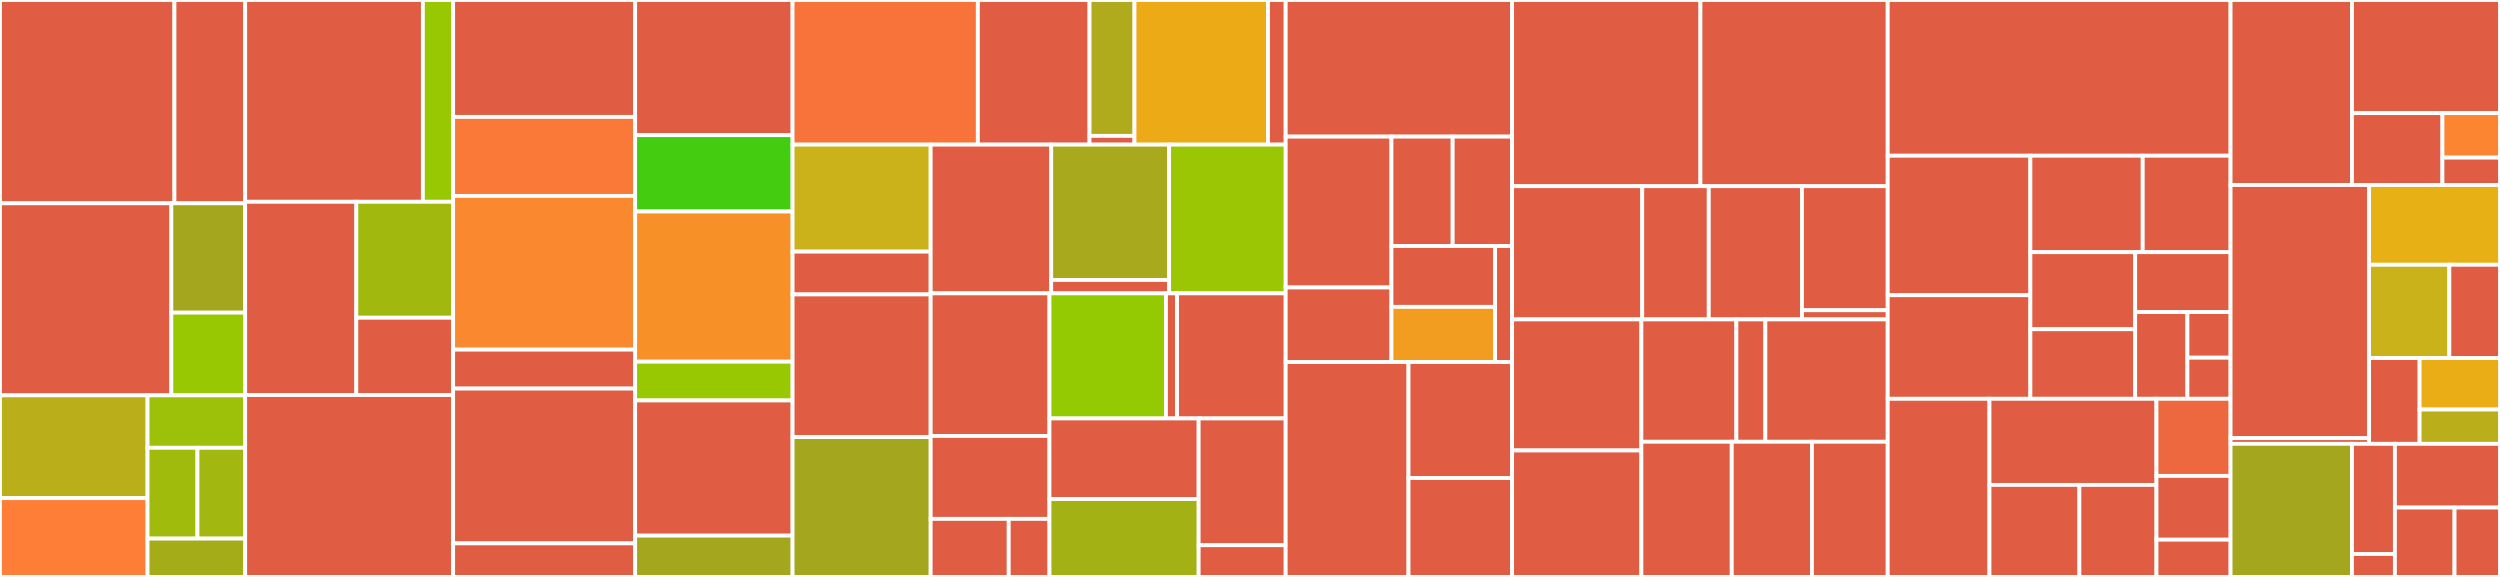 <svg baseProfile="full" width="650" height="150" viewBox="0 0 650 150" version="1.1"
xmlns="http://www.w3.org/2000/svg" xmlns:ev="http://www.w3.org/2001/xml-events"
xmlns:xlink="http://www.w3.org/1999/xlink">

<rect x="0" y="0" width="650" height="150" fill="#333333" stroke="none"/>

<style>rect.s{mask:url(#mask);}</style>
<defs>
  <pattern id="white" width="4" height="4" patternUnits="userSpaceOnUse" patternTransform="rotate(45)">
    <rect width="2" height="2" transform="translate(0,0)" fill="white"></rect>
  </pattern>
  <mask id="mask">
    <rect x="0" y="0" width="100%" height="100%" fill="url(#white)"></rect>
  </mask>
</defs>

<rect x="0" y="0" width="45.354" height="52.855" fill="#e05d44" stroke="white" stroke-width="1" class=" tooltipped" data-content="buildtools/bundler/lockfile.go"><title>buildtools/bundler/lockfile.go</title></rect>
<rect x="45.354" y="0" width="18.394" height="52.855" fill="#e05d44" stroke="white" stroke-width="1" class=" tooltipped" data-content="buildtools/bundler/bundler.go"><title>buildtools/bundler/bundler.go</title></rect>
<rect x="0" y="52.855" width="44.544" height="49.93" fill="#e05d44" stroke="white" stroke-width="1" class=" tooltipped" data-content="buildtools/maven/maven.go"><title>buildtools/maven/maven.go</title></rect>
<rect x="44.544" y="52.855" width="19.204" height="28.433" fill="#a4a61d" stroke="white" stroke-width="1" class=" tooltipped" data-content="buildtools/maven/pom.go"><title>buildtools/maven/pom.go</title></rect>
<rect x="44.544" y="81.288" width="19.204" height="21.498" fill="#98c802" stroke="white" stroke-width="1" class=" tooltipped" data-content="buildtools/maven/readtree_generated.go"><title>buildtools/maven/readtree_generated.go</title></rect>
<rect x="0" y="102.786" width="38.362" height="26.732" fill="#baaf1b" stroke="white" stroke-width="1" class=" tooltipped" data-content="buildtools/dotnet/dotnet.go"><title>buildtools/dotnet/dotnet.go</title></rect>
<rect x="0" y="129.517" width="38.362" height="20.483" fill="#fe7d37" stroke="white" stroke-width="1" class=" tooltipped" data-content="buildtools/dotnet/package_reference.go"><title>buildtools/dotnet/package_reference.go</title></rect>
<rect x="38.362" y="102.786" width="25.386" height="13.64" fill="#9dc008" stroke="white" stroke-width="1" class=" tooltipped" data-content="buildtools/dotnet/project_json.go"><title>buildtools/dotnet/project_json.go</title></rect>
<rect x="38.362" y="116.425" width="12.975" height="23.607" fill="#a0bb0c" stroke="white" stroke-width="1" class=" tooltipped" data-content="buildtools/dotnet/nuspec.go"><title>buildtools/dotnet/nuspec.go</title></rect>
<rect x="51.337" y="116.425" width="12.411" height="23.607" fill="#a2b710" stroke="white" stroke-width="1" class=" tooltipped" data-content="buildtools/dotnet/packages_config.go"><title>buildtools/dotnet/packages_config.go</title></rect>
<rect x="38.362" y="140.032" width="25.386" height="9.968" fill="#a4ad17" stroke="white" stroke-width="1" class=" tooltipped" data-content="buildtools/dotnet/project_assets.go"><title>buildtools/dotnet/project_assets.go</title></rect>
<rect x="63.748" y="0" width="46.201" height="52.463" fill="#e05d44" stroke="white" stroke-width="1" class=" tooltipped" data-content="buildtools/gradle/gradle.go"><title>buildtools/gradle/gradle.go</title></rect>
<rect x="109.949" y="0" width="7.869" height="52.463" fill="#98c802" stroke="white" stroke-width="1" class=" tooltipped" data-content="buildtools/gradle/readtree_generated.go"><title>buildtools/gradle/readtree_generated.go</title></rect>
<rect x="63.748" y="52.463" width="28.891" height="50.246" fill="#e05d44" stroke="white" stroke-width="1" class=" tooltipped" data-content="buildtools/npm/manifest.go"><title>buildtools/npm/manifest.go</title></rect>
<rect x="92.639" y="52.463" width="25.18" height="30.148" fill="#a1b90e" stroke="white" stroke-width="1" class=" tooltipped" data-content="buildtools/npm/lockfile.go"><title>buildtools/npm/lockfile.go</title></rect>
<rect x="92.639" y="82.611" width="25.18" height="20.099" fill="#e05d44" stroke="white" stroke-width="1" class=" tooltipped" data-content="buildtools/npm/npm.go"><title>buildtools/npm/npm.go</title></rect>
<rect x="63.748" y="102.709" width="54.07" height="47.291" fill="#e05d44" stroke="white" stroke-width="1" class=" tooltipped" data-content="buildtools/rpm/rpm.go"><title>buildtools/rpm/rpm.go</title></rect>
<rect x="117.819" y="0" width="47.323" height="30.394" fill="#e05d44" stroke="white" stroke-width="1" class=" tooltipped" data-content="buildtools/yarn/yarn.go"><title>buildtools/yarn/yarn.go</title></rect>
<rect x="117.819" y="30.394" width="47.323" height="20.544" fill="#fb7938" stroke="white" stroke-width="1" class=" tooltipped" data-content="buildtools/yarn/parse.go"><title>buildtools/yarn/parse.go</title></rect>
<rect x="117.819" y="50.938" width="47.323" height="39.962" fill="#fa882e" stroke="white" stroke-width="1" class=" tooltipped" data-content="buildtools/buck/buck.go"><title>buildtools/buck/buck.go</title></rect>
<rect x="117.819" y="90.901" width="47.323" height="10.131" fill="#e05d44" stroke="white" stroke-width="1" class=" tooltipped" data-content="buildtools/buck/cmd.go"><title>buildtools/buck/cmd.go</title></rect>
<rect x="117.819" y="101.032" width="47.323" height="40.244" fill="#e05d44" stroke="white" stroke-width="1" class=" tooltipped" data-content="buildtools/pip/pip.go"><title>buildtools/pip/pip.go</title></rect>
<rect x="117.819" y="141.276" width="47.323" height="8.724" fill="#e05d44" stroke="white" stroke-width="1" class=" tooltipped" data-content="buildtools/pip/pipdeptree.go"><title>buildtools/pip/pipdeptree.go</title></rect>
<rect x="165.141" y="0" width="40.93" height="35.141" fill="#e05d44" stroke="white" stroke-width="1" class=" tooltipped" data-content="buildtools/sbt/sbt.go"><title>buildtools/sbt/sbt.go</title></rect>
<rect x="165.141" y="35.141" width="40.93" height="19.848" fill="#4c1" stroke="white" stroke-width="1" class=" tooltipped" data-content="buildtools/sbt/parse.go"><title>buildtools/sbt/parse.go</title></rect>
<rect x="165.141" y="54.989" width="40.93" height="39.046" fill="#f79127" stroke="white" stroke-width="1" class=" tooltipped" data-content="buildtools/leiningen/leiningen.go"><title>buildtools/leiningen/leiningen.go</title></rect>
<rect x="165.141" y="94.035" width="40.93" height="10.087" fill="#98c802" stroke="white" stroke-width="1" class=" tooltipped" data-content="buildtools/leiningen/readtree_generated.go"><title>buildtools/leiningen/readtree_generated.go</title></rect>
<rect x="165.141" y="104.121" width="40.93" height="35.141" fill="#e05d44" stroke="white" stroke-width="1" class=" tooltipped" data-content="buildtools/bazel/bazel.go"><title>buildtools/bazel/bazel.go</title></rect>
<rect x="165.141" y="139.262" width="40.93" height="10.738" fill="#a4a61d" stroke="white" stroke-width="1" class=" tooltipped" data-content="buildtools/bazel/go_repositories.go"><title>buildtools/bazel/go_repositories.go</title></rect>
<rect x="206.072" y="0" width="48.166" height="37.604" fill="#f7733a" stroke="white" stroke-width="1" class=" tooltipped" data-content="buildtools/gomodules/gomodules.go"><title>buildtools/gomodules/gomodules.go</title></rect>
<rect x="254.238" y="0" width="29.041" height="37.604" fill="#e05d44" stroke="white" stroke-width="1" class=" tooltipped" data-content="buildtools/composer/composer.go"><title>buildtools/composer/composer.go</title></rect>
<rect x="283.279" y="0" width="11.687" height="35.325" fill="#afab1c" stroke="white" stroke-width="1" class=" tooltipped" data-content="buildtools/composer/readtree_generated.go"><title>buildtools/composer/readtree_generated.go</title></rect>
<rect x="283.279" y="35.325" width="11.687" height="2.279" fill="#e05d44" stroke="white" stroke-width="1" class=" tooltipped" data-content="buildtools/composer/manifest.go"><title>buildtools/composer/manifest.go</title></rect>
<rect x="294.966" y="0" width="34.708" height="37.604" fill="#ecaa17" stroke="white" stroke-width="1" class=" tooltipped" data-content="buildtools/carthage/cartfile.go"><title>buildtools/carthage/cartfile.go</title></rect>
<rect x="329.674" y="0" width="4.604" height="37.604" fill="#e05d44" stroke="white" stroke-width="1" class=" tooltipped" data-content="buildtools/carthage/carthage.go"><title>buildtools/carthage/carthage.go</title></rect>
<rect x="206.072" y="37.604" width="35.903" height="27.821" fill="#ccb21a" stroke="white" stroke-width="1" class=" tooltipped" data-content="buildtools/debian/debian.go"><title>buildtools/debian/debian.go</title></rect>
<rect x="206.072" y="65.425" width="35.903" height="11.128" fill="#e05d44" stroke="white" stroke-width="1" class=" tooltipped" data-content="buildtools/debian/apt-cache.go"><title>buildtools/debian/apt-cache.go</title></rect>
<rect x="206.072" y="76.553" width="35.903" height="37.094" fill="#e05d44" stroke="white" stroke-width="1" class=" tooltipped" data-content="buildtools/ant/ant.go"><title>buildtools/ant/ant.go</title></rect>
<rect x="206.072" y="113.647" width="35.903" height="36.353" fill="#a4a61d" stroke="white" stroke-width="1" class=" tooltipped" data-content="buildtools/dep/dep.go"><title>buildtools/dep/dep.go</title></rect>
<rect x="241.974" y="37.604" width="31.342" height="38.668" fill="#e05d44" stroke="white" stroke-width="1" class=" tooltipped" data-content="buildtools/stack/stack.go"><title>buildtools/stack/stack.go</title></rect>
<rect x="273.316" y="37.604" width="30.653" height="35.192" fill="#a9a91d" stroke="white" stroke-width="1" class=" tooltipped" data-content="buildtools/okbuck/okbuck.go"><title>buildtools/okbuck/okbuck.go</title></rect>
<rect x="273.316" y="72.796" width="30.653" height="3.476" fill="#e05d44" stroke="white" stroke-width="1" class=" tooltipped" data-content="buildtools/okbuck/cmd.go"><title>buildtools/okbuck/cmd.go</title></rect>
<rect x="303.969" y="37.604" width="30.309" height="38.668" fill="#9ac603" stroke="white" stroke-width="1" class=" tooltipped" data-content="buildtools/paket/paket.go"><title>buildtools/paket/paket.go</title></rect>
<rect x="241.974" y="76.272" width="30.888" height="37.08" fill="#e05d44" stroke="white" stroke-width="1" class=" tooltipped" data-content="buildtools/pipenv/pipenv.go"><title>buildtools/pipenv/pipenv.go</title></rect>
<rect x="241.974" y="113.351" width="30.888" height="21.558" fill="#e05d44" stroke="white" stroke-width="1" class=" tooltipped" data-content="buildtools/bower/bower.go"><title>buildtools/bower/bower.go</title></rect>
<rect x="241.974" y="134.909" width="20.298" height="15.091" fill="#e05d44" stroke="white" stroke-width="1" class=" tooltipped" data-content="buildtools/bower/config.go"><title>buildtools/bower/config.go</title></rect>
<rect x="262.272" y="134.909" width="10.59" height="15.091" fill="#e05d44" stroke="white" stroke-width="1" class=" tooltipped" data-content="buildtools/bower/manifest.go"><title>buildtools/bower/manifest.go</title></rect>
<rect x="272.863" y="76.272" width="30.298" height="32.527" fill="#93ca01" stroke="white" stroke-width="1" class=" tooltipped" data-content="buildtools/cocoapods/lockfile.go"><title>buildtools/cocoapods/lockfile.go</title></rect>
<rect x="303.161" y="76.272" width="2.866" height="32.527" fill="#e05d44" stroke="white" stroke-width="1" class=" tooltipped" data-content="buildtools/cocoapods/cocoapods.go"><title>buildtools/cocoapods/cocoapods.go</title></rect>
<rect x="306.027" y="76.272" width="28.251" height="32.527" fill="#e05d44" stroke="white" stroke-width="1" class=" tooltipped" data-content="buildtools/gocmd/go.go"><title>buildtools/gocmd/go.go</title></rect>
<rect x="272.863" y="108.799" width="38.789" height="20.944" fill="#e05d44" stroke="white" stroke-width="1" class=" tooltipped" data-content="buildtools/cabal/cabal.go"><title>buildtools/cabal/cabal.go</title></rect>
<rect x="272.863" y="129.743" width="38.789" height="20.257" fill="#a3b114" stroke="white" stroke-width="1" class=" tooltipped" data-content="buildtools/cargo/cargo.go"><title>buildtools/cargo/cargo.go</title></rect>
<rect x="311.651" y="108.799" width="22.627" height="32.961" fill="#e05d44" stroke="white" stroke-width="1" class=" tooltipped" data-content="buildtools/glide/glide.go"><title>buildtools/glide/glide.go</title></rect>
<rect x="311.651" y="141.76" width="22.627" height="8.24" fill="#e05d44" stroke="white" stroke-width="1" class=" tooltipped" data-content="buildtools/vndr/vndr.go"><title>buildtools/vndr/vndr.go</title></rect>
<rect x="334.278" y="0" width="58.865" height="35.52" fill="#e05d44" stroke="white" stroke-width="1" class=" tooltipped" data-content="analyzers/golang/analyze.go"><title>analyzers/golang/analyze.go</title></rect>
<rect x="334.278" y="35.52" width="27.501" height="39.226" fill="#e05d44" stroke="white" stroke-width="1" class=" tooltipped" data-content="analyzers/golang/revision.go"><title>analyzers/golang/revision.go</title></rect>
<rect x="334.278" y="74.747" width="27.501" height="19.371" fill="#e05d44" stroke="white" stroke-width="1" class=" tooltipped" data-content="analyzers/golang/golang.go"><title>analyzers/golang/golang.go</title></rect>
<rect x="361.779" y="35.52" width="15.916" height="28.449" fill="#e05d44" stroke="white" stroke-width="1" class=" tooltipped" data-content="analyzers/golang/discover.go"><title>analyzers/golang/discover.go</title></rect>
<rect x="377.695" y="35.52" width="15.448" height="28.449" fill="#e05d44" stroke="white" stroke-width="1" class=" tooltipped" data-content="analyzers/golang/util.go"><title>analyzers/golang/util.go</title></rect>
<rect x="361.779" y="63.97" width="26.947" height="15.815" fill="#e05d44" stroke="white" stroke-width="1" class=" tooltipped" data-content="analyzers/golang/project.go"><title>analyzers/golang/project.go</title></rect>
<rect x="361.779" y="79.785" width="26.947" height="14.333" fill="#f29d1f" stroke="white" stroke-width="1" class=" tooltipped" data-content="analyzers/golang/lockfile.go"><title>analyzers/golang/lockfile.go</title></rect>
<rect x="388.726" y="63.97" width="4.418" height="30.148" fill="#e05d44" stroke="white" stroke-width="1" class=" tooltipped" data-content="analyzers/golang/cache.go"><title>analyzers/golang/cache.go</title></rect>
<rect x="334.278" y="94.118" width="31.935" height="55.882" fill="#e05d44" stroke="white" stroke-width="1" class=" tooltipped" data-content="analyzers/python/python.go"><title>analyzers/python/python.go</title></rect>
<rect x="366.213" y="94.118" width="26.93" height="30.167" fill="#e05d44" stroke="white" stroke-width="1" class=" tooltipped" data-content="analyzers/python/python2.go"><title>analyzers/python/python2.go</title></rect>
<rect x="366.213" y="124.284" width="26.93" height="25.716" fill="#e05d44" stroke="white" stroke-width="1" class=" tooltipped" data-content="analyzers/python/pip.go"><title>analyzers/python/pip.go</title></rect>
<rect x="393.143" y="0" width="48.97" height="48.409" fill="#e05d44" stroke="white" stroke-width="1" class=" tooltipped" data-content="analyzers/gradle/gradle.go"><title>analyzers/gradle/gradle.go</title></rect>
<rect x="442.113" y="0" width="48.695" height="48.409" fill="#e05d44" stroke="white" stroke-width="1" class=" tooltipped" data-content="analyzers/nodejs/nodejs.go"><title>analyzers/nodejs/nodejs.go</title></rect>
<rect x="393.143" y="48.409" width="33.836" height="34.636" fill="#e05d44" stroke="white" stroke-width="1" class=" tooltipped" data-content="analyzers/ruby/ruby.go"><title>analyzers/ruby/ruby.go</title></rect>
<rect x="426.979" y="48.409" width="17.303" height="34.636" fill="#e05d44" stroke="white" stroke-width="1" class=" tooltipped" data-content="analyzers/ruby/ruby2.go"><title>analyzers/ruby/ruby2.go</title></rect>
<rect x="444.282" y="48.409" width="24.224" height="34.636" fill="#e05d44" stroke="white" stroke-width="1" class=" tooltipped" data-content="analyzers/nuget/nuget.go"><title>analyzers/nuget/nuget.go</title></rect>
<rect x="468.506" y="48.409" width="22.301" height="32.248" fill="#e05d44" stroke="white" stroke-width="1" class=" tooltipped" data-content="analyzers/nuget/analyze.go"><title>analyzers/nuget/analyze.go</title></rect>
<rect x="468.506" y="80.657" width="22.301" height="2.389" fill="#e05d44" stroke="white" stroke-width="1" class=" tooltipped" data-content="analyzers/nuget/util.go"><title>analyzers/nuget/util.go</title></rect>
<rect x="393.143" y="83.045" width="33.616" height="34.072" fill="#e05d44" stroke="white" stroke-width="1" class=" tooltipped" data-content="analyzers/maven/maven.go"><title>analyzers/maven/maven.go</title></rect>
<rect x="393.143" y="117.117" width="33.616" height="32.883" fill="#e05d44" stroke="white" stroke-width="1" class=" tooltipped" data-content="analyzers/php/php.go"><title>analyzers/php/php.go</title></rect>
<rect x="426.759" y="83.045" width="24.699" height="31.814" fill="#e05d44" stroke="white" stroke-width="1" class=" tooltipped" data-content="analyzers/ant/ant.go"><title>analyzers/ant/ant.go</title></rect>
<rect x="451.457" y="83.045" width="7.535" height="31.814" fill="#e05d44" stroke="white" stroke-width="1" class=" tooltipped" data-content="analyzers/ant/hashes.go"><title>analyzers/ant/hashes.go</title></rect>
<rect x="458.992" y="83.045" width="31.815" height="31.814" fill="#e05d44" stroke="white" stroke-width="1" class=" tooltipped" data-content="analyzers/buck/buck.go"><title>analyzers/buck/buck.go</title></rect>
<rect x="426.759" y="114.859" width="23.497" height="35.141" fill="#e05d44" stroke="white" stroke-width="1" class=" tooltipped" data-content="analyzers/clojure/clojure.go"><title>analyzers/clojure/clojure.go</title></rect>
<rect x="450.256" y="114.859" width="20.844" height="35.141" fill="#e05d44" stroke="white" stroke-width="1" class=" tooltipped" data-content="analyzers/bazel/bazel.go"><title>analyzers/bazel/bazel.go</title></rect>
<rect x="471.1" y="114.859" width="19.707" height="35.141" fill="#e05d44" stroke="white" stroke-width="1" class=" tooltipped" data-content="analyzers/rust/rust.go"><title>analyzers/rust/rust.go</title></rect>
<rect x="490.807" y="0" width="89.141" height="40.488" fill="#e05d44" stroke="white" stroke-width="1" class=" tooltipped" data-content="api/fossa/tar.go"><title>api/fossa/tar.go</title></rect>
<rect x="490.807" y="40.488" width="37.089" height="36.267" fill="#e05d44" stroke="white" stroke-width="1" class=" tooltipped" data-content="api/fossa/locator.go"><title>api/fossa/locator.go</title></rect>
<rect x="490.807" y="76.755" width="37.089" height="26.931" fill="#e05d44" stroke="white" stroke-width="1" class=" tooltipped" data-content="api/fossa/upload.go"><title>api/fossa/upload.go</title></rect>
<rect x="527.897" y="40.488" width="29.213" height="25.074" fill="#e05d44" stroke="white" stroke-width="1" class=" tooltipped" data-content="api/fossa/revisions.go"><title>api/fossa/revisions.go</title></rect>
<rect x="557.109" y="40.488" width="22.839" height="25.074" fill="#e05d44" stroke="white" stroke-width="1" class=" tooltipped" data-content="api/fossa/normalize2.go"><title>api/fossa/normalize2.go</title></rect>
<rect x="527.897" y="65.562" width="27.248" height="20.039" fill="#e05d44" stroke="white" stroke-width="1" class=" tooltipped" data-content="api/fossa/normalize.go"><title>api/fossa/normalize.go</title></rect>
<rect x="527.897" y="85.601" width="27.248" height="18.084" fill="#e05d44" stroke="white" stroke-width="1" class=" tooltipped" data-content="api/fossa/issues.go"><title>api/fossa/issues.go</title></rect>
<rect x="555.145" y="65.562" width="24.803" height="15.571" fill="#e05d44" stroke="white" stroke-width="1" class=" tooltipped" data-content="api/fossa/fossa.go"><title>api/fossa/fossa.go</title></rect>
<rect x="555.145" y="81.134" width="13.583" height="22.552" fill="#e05d44" stroke="white" stroke-width="1" class=" tooltipped" data-content="api/fossa/users.go"><title>api/fossa/users.go</title></rect>
<rect x="568.728" y="81.134" width="11.22" height="11.869" fill="#e05d44" stroke="white" stroke-width="1" class=" tooltipped" data-content="api/fossa/builds.go"><title>api/fossa/builds.go</title></rect>
<rect x="568.728" y="93.003" width="11.22" height="10.682" fill="#e05d44" stroke="white" stroke-width="1" class=" tooltipped" data-content="api/fossa/attribution_report.go"><title>api/fossa/attribution_report.go</title></rect>
<rect x="490.807" y="103.685" width="26.455" height="46.315" fill="#e05d44" stroke="white" stroke-width="1" class=" tooltipped" data-content="cmd/fossa/cmd/test/test.go"><title>cmd/fossa/cmd/test/test.go</title></rect>
<rect x="517.262" y="103.685" width="43.42" height="22.391" fill="#e05d44" stroke="white" stroke-width="1" class=" tooltipped" data-content="cmd/fossa/cmd/upload/upload.go"><title>cmd/fossa/cmd/upload/upload.go</title></rect>
<rect x="517.262" y="126.076" width="23.38" height="23.924" fill="#e05d44" stroke="white" stroke-width="1" class=" tooltipped" data-content="cmd/fossa/cmd/init/init.go"><title>cmd/fossa/cmd/init/init.go</title></rect>
<rect x="540.642" y="126.076" width="20.04" height="23.924" fill="#e05d44" stroke="white" stroke-width="1" class=" tooltipped" data-content="cmd/fossa/cmd/update/update.go"><title>cmd/fossa/cmd/update/update.go</title></rect>
<rect x="560.682" y="103.685" width="19.266" height="20.047" fill="#ed683e" stroke="white" stroke-width="1" class=" tooltipped" data-content="cmd/fossa/flags/flags.go"><title>cmd/fossa/flags/flags.go</title></rect>
<rect x="560.682" y="123.732" width="19.266" height="16.59" fill="#e05d44" stroke="white" stroke-width="1" class=" tooltipped" data-content="cmd/fossa/main.go"><title>cmd/fossa/main.go</title></rect>
<rect x="560.682" y="140.322" width="19.266" height="9.678" fill="#e05d44" stroke="white" stroke-width="1" class=" tooltipped" data-content="cmd/fossa/version/version.go"><title>cmd/fossa/version/version.go</title></rect>
<rect x="579.948" y="0" width="31.565" height="48.099" fill="#e05d44" stroke="white" stroke-width="1" class=" tooltipped" data-content="config/keys.go"><title>config/keys.go</title></rect>
<rect x="611.513" y="0" width="38.487" height="29.413" fill="#e05d44" stroke="white" stroke-width="1" class=" tooltipped" data-content="config/file.go"><title>config/file.go</title></rect>
<rect x="611.513" y="29.413" width="23.52" height="18.686" fill="#e05d44" stroke="white" stroke-width="1" class=" tooltipped" data-content="config/config.go"><title>config/config.go</title></rect>
<rect x="635.033" y="29.413" width="14.967" height="11.567" fill="#fb8530" stroke="white" stroke-width="1" class=" tooltipped" data-content="config/try.go"><title>config/try.go</title></rect>
<rect x="635.033" y="40.98" width="14.967" height="7.118" fill="#e05d44" stroke="white" stroke-width="1" class=" tooltipped" data-content="config/flags.go"><title>config/flags.go</title></rect>
<rect x="579.948" y="48.099" width="36.015" height="65.821" fill="#e05d44" stroke="white" stroke-width="1" class=" tooltipped" data-content="pkg/types.go"><title>pkg/types.go</title></rect>
<rect x="579.948" y="113.92" width="36.015" height="1.479" fill="#e05d44" stroke="white" stroke-width="1" class=" tooltipped" data-content="pkg/package.go"><title>pkg/package.go</title></rect>
<rect x="615.963" y="48.099" width="34.037" height="20.738" fill="#e7b015" stroke="white" stroke-width="1" class=" tooltipped" data-content="vcs/mercurial.go"><title>vcs/mercurial.go</title></rect>
<rect x="615.963" y="68.837" width="20.861" height="24.259" fill="#c9b21a" stroke="white" stroke-width="1" class=" tooltipped" data-content="vcs/svn.go"><title>vcs/svn.go</title></rect>
<rect x="636.825" y="68.837" width="13.175" height="24.259" fill="#e05d44" stroke="white" stroke-width="1" class=" tooltipped" data-content="vcs/types.go"><title>vcs/types.go</title></rect>
<rect x="615.963" y="93.096" width="13.137" height="22.303" fill="#e05d44" stroke="white" stroke-width="1" class=" tooltipped" data-content="vcs/git.go"><title>vcs/git.go</title></rect>
<rect x="629.1" y="93.096" width="20.9" height="13.382" fill="#ebad15" stroke="white" stroke-width="1" class=" tooltipped" data-content="vcs/vcs.go"><title>vcs/vcs.go</title></rect>
<rect x="629.1" y="106.478" width="20.9" height="8.921" fill="#baaf1b" stroke="white" stroke-width="1" class=" tooltipped" data-content="vcs/none.go"><title>vcs/none.go</title></rect>
<rect x="579.948" y="115.399" width="31.562" height="34.601" fill="#a4a61d" stroke="white" stroke-width="1" class=" tooltipped" data-content="exec/run.go"><title>exec/run.go</title></rect>
<rect x="611.51" y="115.399" width="11.162" height="28.635" fill="#e05d44" stroke="white" stroke-width="1" class=" tooltipped" data-content="exec/which.go"><title>exec/which.go</title></rect>
<rect x="611.51" y="144.034" width="11.162" height="5.966" fill="#e05d44" stroke="white" stroke-width="1" class=" tooltipped" data-content="exec/shell.go"><title>exec/shell.go</title></rect>
<rect x="622.672" y="115.399" width="27.328" height="16.569" fill="#e05d44" stroke="white" stroke-width="1" class=" tooltipped" data-content="files/files.go"><title>files/files.go</title></rect>
<rect x="622.672" y="131.969" width="15.51" height="18.031" fill="#e05d44" stroke="white" stroke-width="1" class=" tooltipped" data-content="files/unmarshal.go"><title>files/unmarshal.go</title></rect>
<rect x="638.183" y="131.969" width="11.817" height="18.031" fill="#e05d44" stroke="white" stroke-width="1" class=" tooltipped" data-content="files/find.go"><title>files/find.go</title></rect>
</svg>